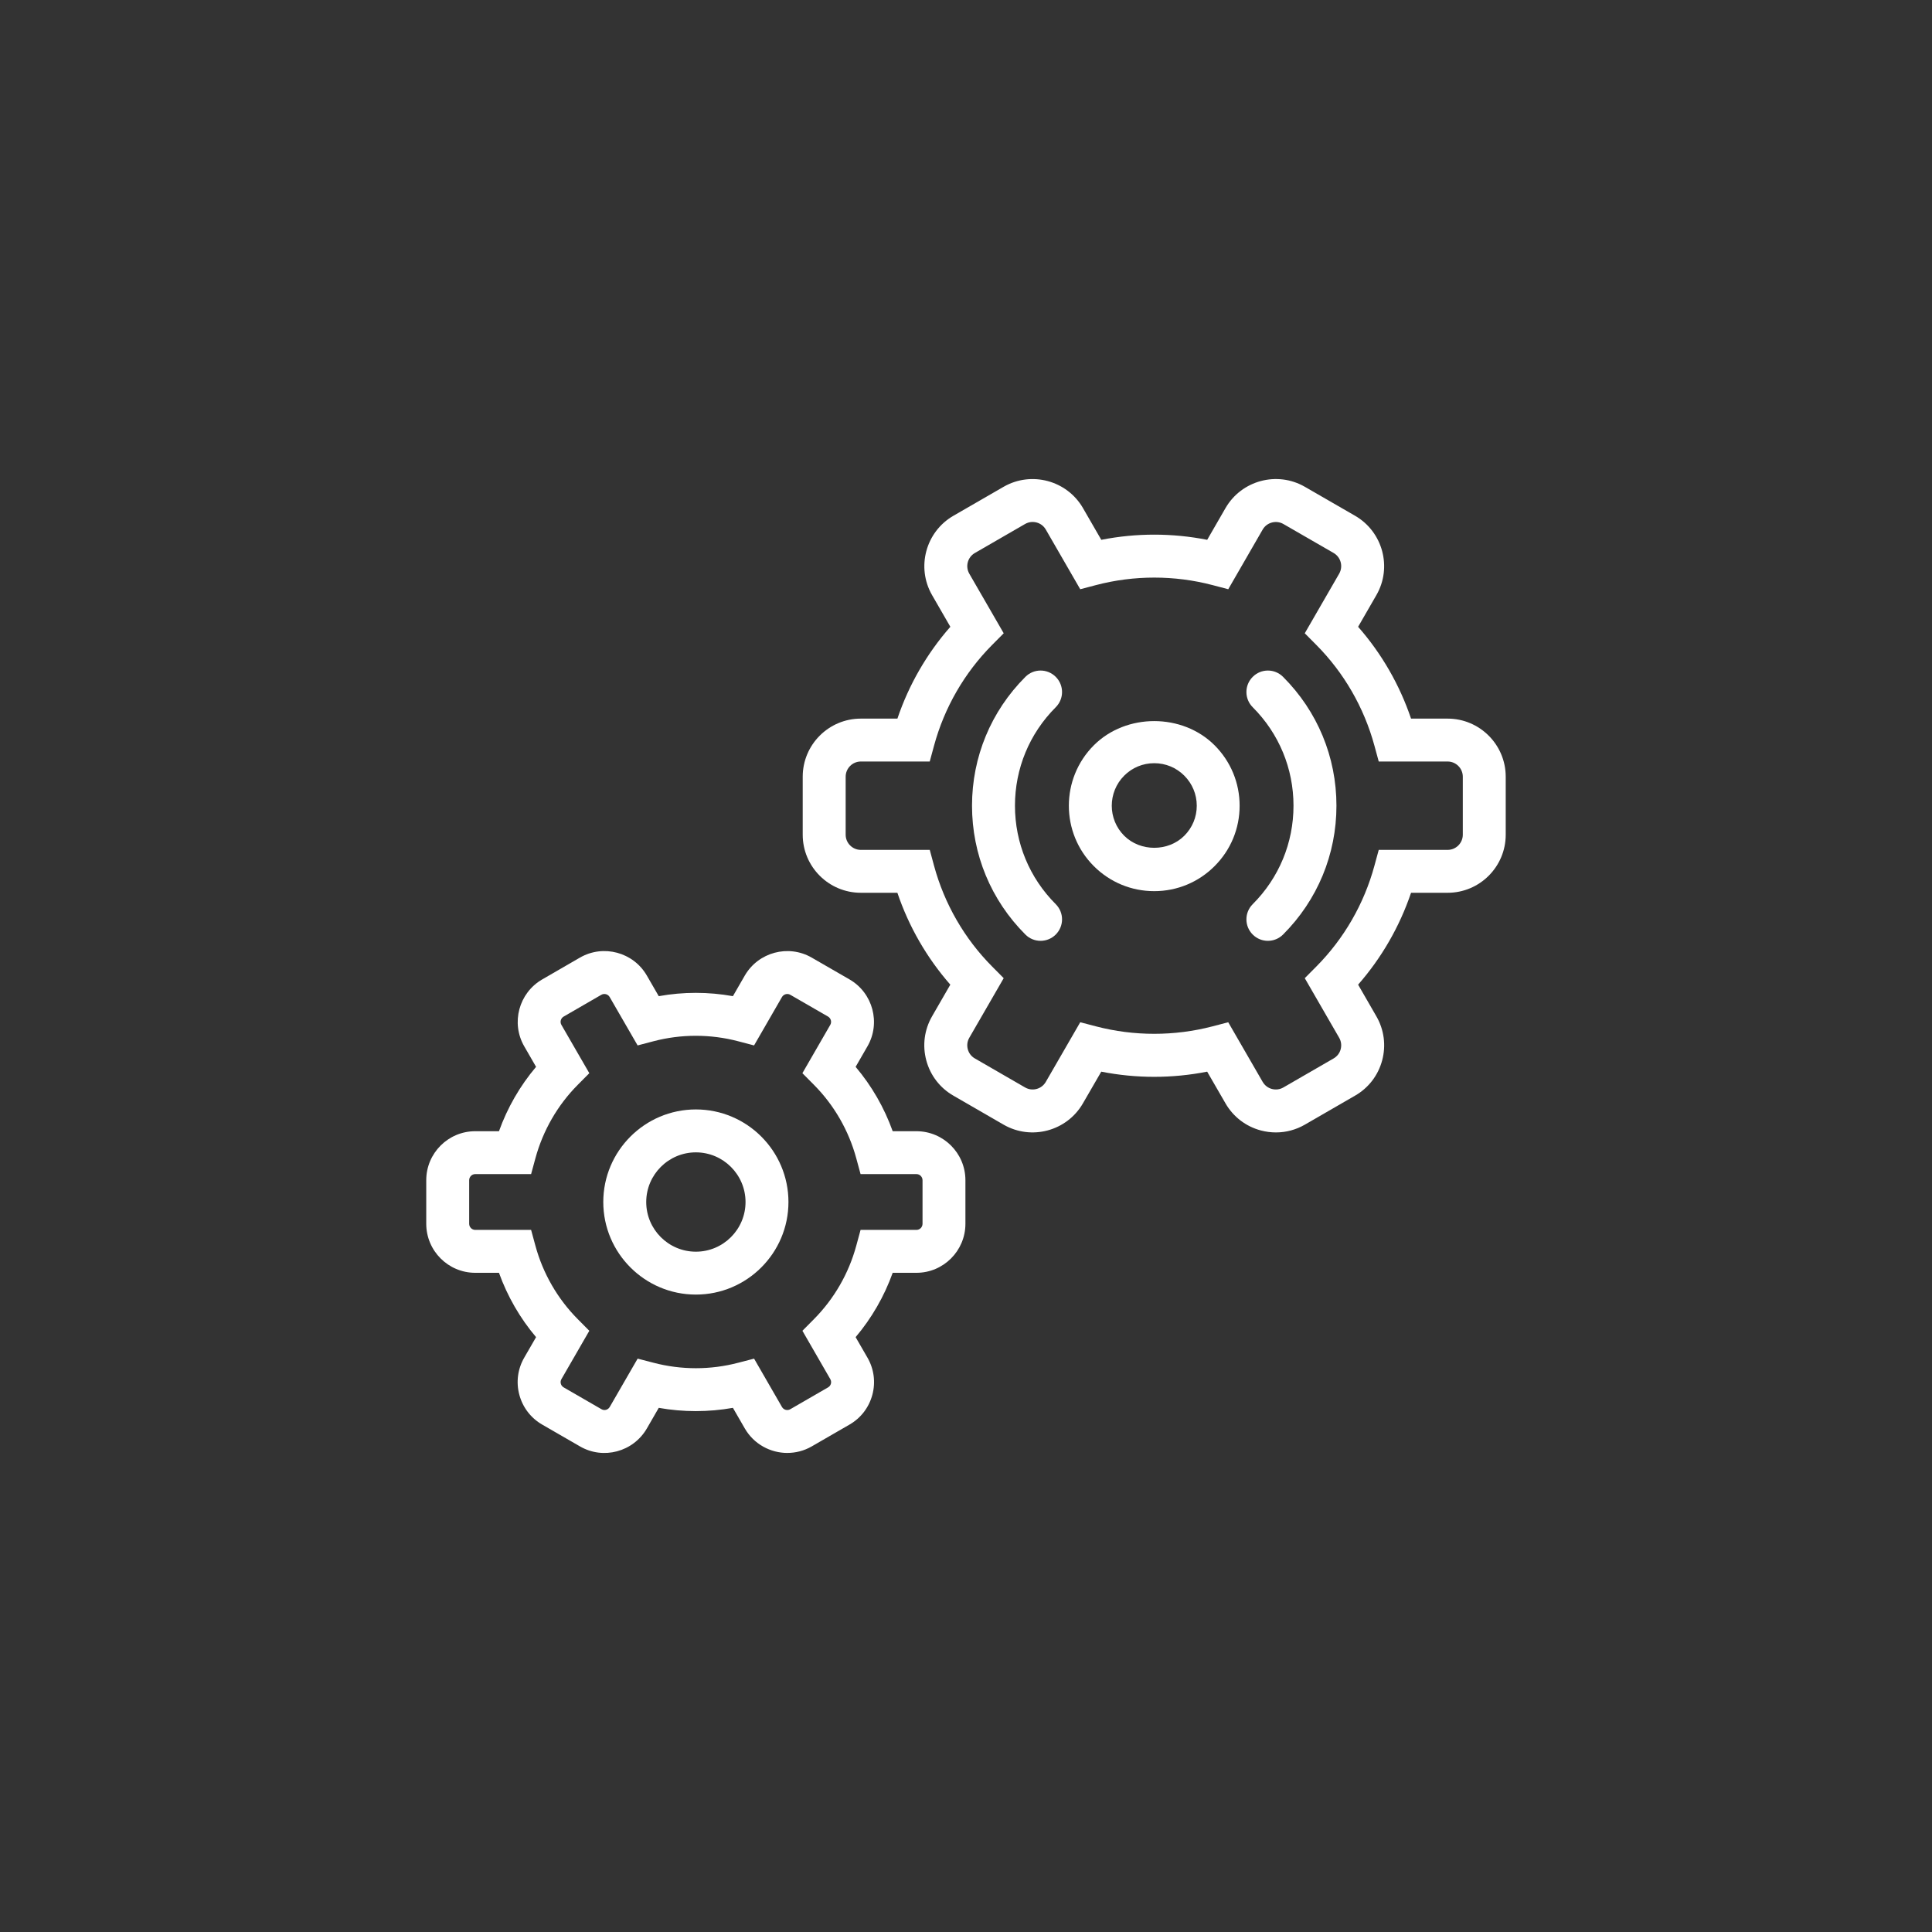 <?xml version="1.0" encoding="UTF-8"?><svg id="a" xmlns="http://www.w3.org/2000/svg" width="70" height="70" viewBox="0 0 70 70"><rect x="0" y="0" width="70" height="70" fill="#333333" stroke="none"/><path d="M28.528,52.643c-.613,0-1.211-.317-1.541-.885l-.432-.749c-.888,.158-1.799,.158-2.687,0l-.431,.747c-.492,.849-1.58,1.141-2.426,.648l-1.367-.789c-.41-.237-.704-.62-.827-1.078s-.06-.937,.177-1.347l.429-.743c-.583-.689-1.038-1.479-1.344-2.331h-.86c-.979,0-1.775-.797-1.775-1.776v-1.579c0-.979,.796-1.775,1.775-1.775h.86c.306-.853,.762-1.644,1.344-2.332l-.428-.742c-.489-.848-.197-1.935,.649-2.425l1.368-.791c.848-.489,1.936-.197,2.425,.651l.431,.746c.887-.16,1.799-.16,2.687,0l.43-.746c.491-.848,1.579-1.139,2.425-.651l1.37,.79c.847,.491,1.138,1.579,.649,2.426l-.428,.742c.582,.688,1.038,1.479,1.343,2.332h.86c.979,0,1.775,.796,1.775,1.775v1.579c0,.979-.796,1.776-1.775,1.776h-.86c-.305,.852-.761,1.642-1.343,2.331l.429,.743c.237,.41,.3,.889,.177,1.347s-.416,.841-.827,1.078l-1.368,.79c-.279,.161-.583,.237-.885,.237Zm-1.206-3.417l1.011,1.753c.061,.104,.196,.141,.3,.08l1.369-.791c.065-.037,.092-.093,.103-.133s.016-.102-.022-.167l-1.01-1.751,.418-.422c.73-.736,1.26-1.655,1.533-2.66l.156-.573h2.025c.121,0,.22-.1,.22-.222v-1.579c0-.121-.099-.221-.22-.221h-2.025l-.156-.573c-.273-1.006-.803-1.926-1.533-2.661l-.419-.422,1.01-1.75c.061-.105,.024-.24-.081-.302l-1.368-.789c-.102-.06-.24-.023-.301,.082l-1.011,1.753-.575-.151c-1.005-.264-2.065-.264-3.07,0l-.574,.151-1.013-1.754c-.06-.104-.194-.14-.301-.081l-1.366,.79c-.105,.061-.142,.195-.081,.301l1.011,1.75-.419,.422c-.73,.734-1.26,1.655-1.534,2.661l-.156,.573h-2.024c-.121,0-.22,.1-.22,.221v1.579c0,.122,.099,.222,.22,.222h2.024l.156,.573c.273,1.005,.804,1.925,1.534,2.66l.419,.422-1.01,1.751c-.038,.065-.033,.126-.022,.166s.037,.097,.103,.134l1.368,.79c.106,.062,.24,.025,.301-.081l1.011-1.751,.574,.149c1.006,.264,2.068,.264,3.072,0l.574-.149Z" fill="#fff"/><path d="M46.229,41.03c-.183,0-.367-.024-.549-.072-.543-.146-.997-.494-1.278-.981l-.664-1.149c-1.265,.25-2.573,.25-3.837,0l-.665,1.149c-.581,1.006-1.87,1.351-2.875,.771l-1.819-1.051c-.485-.279-.834-.732-.98-1.275-.146-.544-.072-1.112,.209-1.6l.661-1.146c-.851-.97-1.504-2.104-1.918-3.329h-1.325c-1.161,0-2.105-.943-2.105-2.104v-2.101c0-1.161,.944-2.105,2.105-2.105h1.326c.414-1.226,1.067-2.358,1.918-3.327l-.661-1.146c-.58-1.005-.234-2.295,.771-2.876l1.819-1.05c1.005-.578,2.295-.233,2.875,.769l.665,1.152c1.265-.25,2.571-.25,3.837,0l.664-1.151c.581-1.005,1.871-1.349,2.875-.77l1.82,1.05c1.005,.582,1.351,1.872,.77,2.876l-.661,1.146c.851,.969,1.504,2.102,1.918,3.327h1.325c1.161,0,2.105,.944,2.105,2.105v2.101c0,1.161-.944,2.104-2.105,2.104h-1.325c-.415,1.226-1.068,2.359-1.918,3.329l.661,1.146c.281,.487,.356,1.055,.21,1.599-.146,.543-.494,.996-.981,1.276l-1.819,1.051c-.324,.187-.684,.282-1.048,.282Zm-1.728-3.992l1.248,2.161c.074,.127,.192,.218,.334,.256,.142,.037,.29,.019,.417-.055l1.819-1.051c.127-.073,.218-.19,.256-.332s.019-.29-.055-.418l-1.246-2.158,.419-.422c1.003-1.01,1.731-2.273,2.105-3.653l.156-.573h2.496c.303,0,.55-.247,.55-.55v-2.101c0-.304-.247-.551-.55-.551h-2.496l-.156-.573c-.375-1.38-1.103-2.643-2.105-3.651l-.419-.422,1.246-2.158c.152-.263,.062-.6-.201-.752l-1.819-1.049c-.261-.15-.599-.061-.75,.199l-1.248,2.164-.574-.151c-1.379-.361-2.836-.361-4.215,0l-.574,.151-1.249-2.164c-.151-.262-.489-.351-.751-.199l-1.818,1.05c-.262,.151-.353,.488-.201,.751l1.246,2.158-.419,.422c-1.003,1.009-1.731,2.271-2.105,3.65l-.156,.574h-2.496c-.303,0-.55,.247-.55,.551v2.101c0,.303,.247,.55,.55,.55h2.497l.155,.574c.374,1.379,1.102,2.643,2.105,3.652l.419,.422-1.246,2.158c-.074,.127-.093,.275-.055,.418,.038,.141,.128,.259,.255,.332l1.82,1.051c.263,.153,.6,.061,.751-.201l1.248-2.161,.574,.15c1.377,.359,2.834,.359,4.215,0l.574-.15Z" fill="#fff"/><path d="M25.213,46.905c-1.85,0-3.355-1.504-3.355-3.354s1.505-3.354,3.355-3.354,3.354,1.505,3.354,3.354-1.505,3.354-3.354,3.354Zm0-5.153c-.992,0-1.799,.808-1.799,1.8s.807,1.799,1.799,1.799,1.799-.808,1.799-1.799-.807-1.8-1.799-1.8Z" fill="#fff"/><path d="M41.82,32.288c-.827,0-1.604-.322-2.189-.907-1.206-1.205-1.206-3.169,0-4.377,1.169-1.17,3.208-1.17,4.377,0,.584,.585,.906,1.362,.906,2.189s-.322,1.604-.907,2.188c-.584,.585-1.361,.907-2.188,.907Zm0-4.636c-.411,0-.798,.16-1.088,.451-.6,.601-.601,1.578,0,2.178,.582,.582,1.596,.582,2.177,0,.292-.291,.452-.677,.452-1.088s-.161-.799-.452-1.09h0c-.291-.291-.677-.451-1.088-.451Z" fill="#fff"/><path d="M45.938,34.088c-.199,0-.398-.075-.55-.228-.304-.304-.304-.796,0-1.1,.953-.953,1.478-2.221,1.478-3.568s-.525-2.615-1.478-3.568c-.304-.304-.304-.796,0-1.1,.304-.305,.796-.305,1.1,0,1.247,1.247,1.934,2.904,1.934,4.668s-.687,3.421-1.934,4.668c-.152,.152-.351,.228-.55,.228Z" fill="#fff"/><path d="M37.702,34.088c-.199,0-.398-.075-.55-.228-1.247-1.247-1.934-2.904-1.934-4.668s.687-3.421,1.934-4.668c.304-.305,.796-.305,1.1,0,.304,.304,.304,.796,0,1.1-.953,.953-1.478,2.221-1.478,3.568s.525,2.615,1.478,3.568c.304,.304,.304,.796,0,1.1-.152,.152-.351,.228-.55,.228Z" fill="#fff"/></svg>
